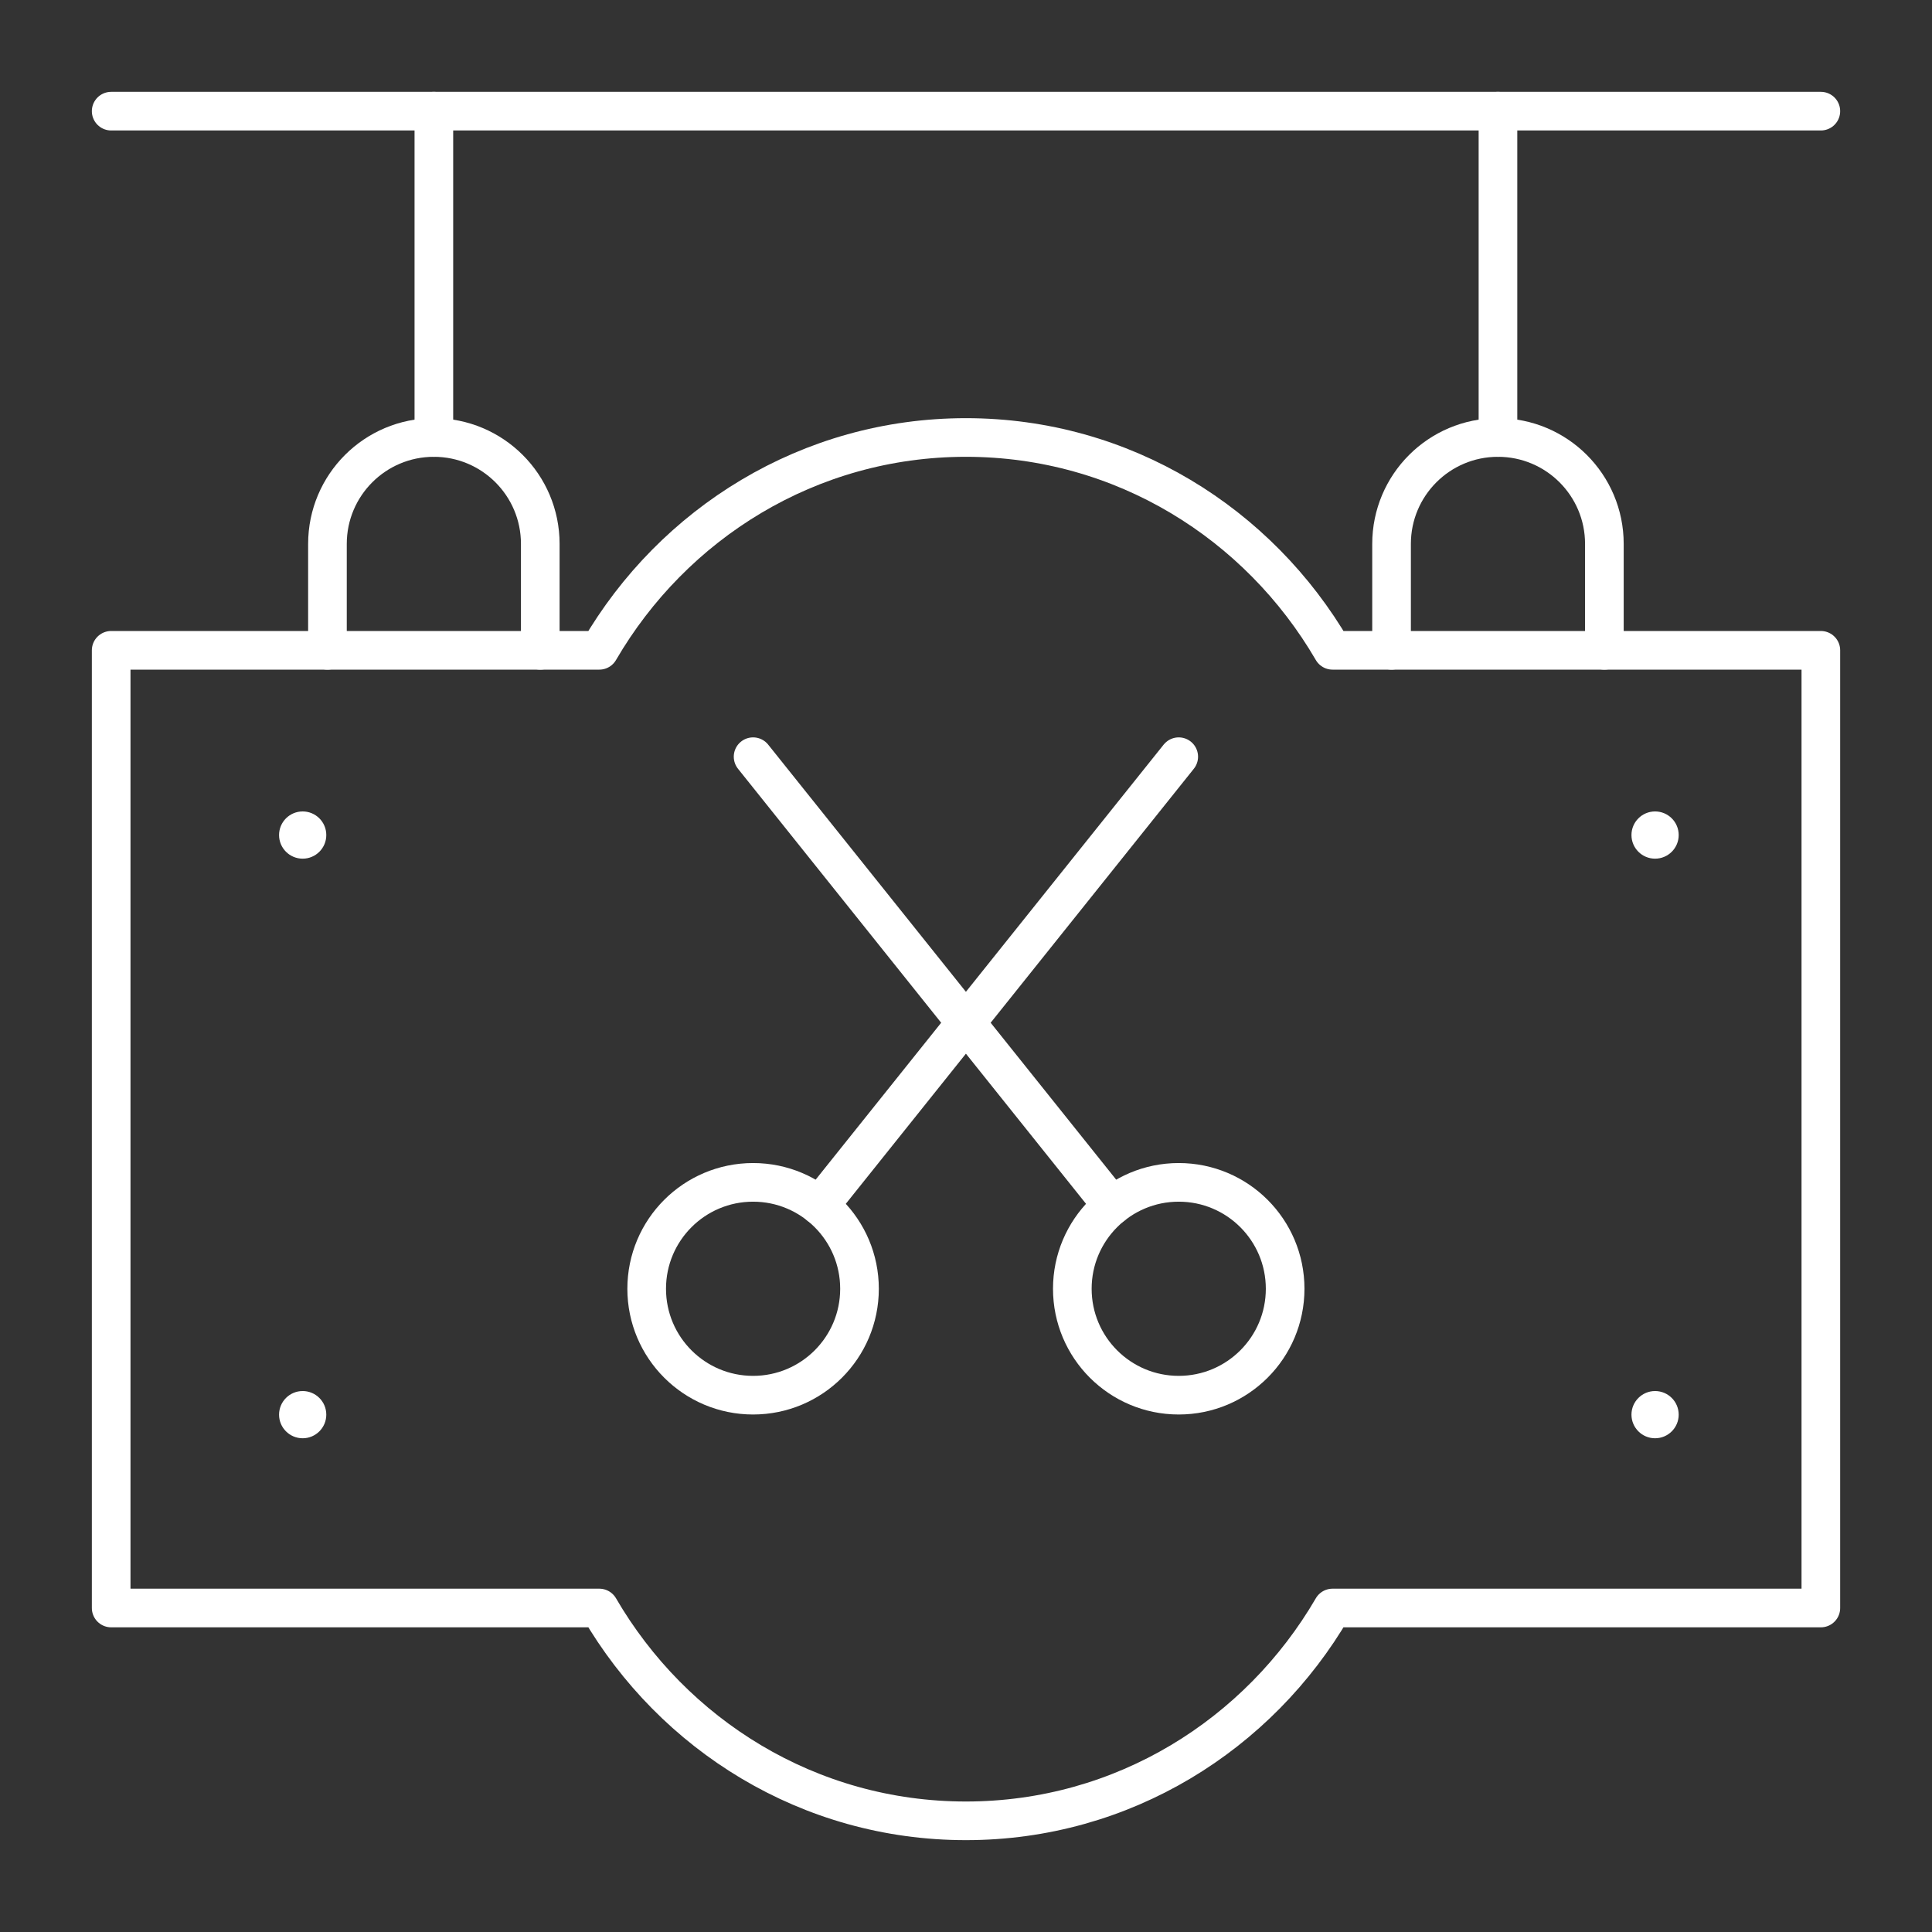<svg width="90" height="90" viewBox="0 0 90 90" fill="none" xmlns="http://www.w3.org/2000/svg">
<rect x="0" y="0" width="90" height="90" fill="#333333" stroke="none"/>
<mask id="mask0_34_8402" style="mask-type:luminance" maskUnits="userSpaceOnUse" x="2" y="2" width="86" height="86">
<path d="M2.7 2.7H87.3V87.3H2.7V2.7Z" fill="white"/>
</mask>
<g mask="url(#mask0_34_8402)">
<path d="M40.039 60.036C40.039 62.774 37.82 64.993 35.082 64.993C32.344 64.993 30.125 62.774 30.125 60.036C30.125 57.298 32.344 55.079 35.082 55.079C37.82 55.079 40.039 57.298 40.039 60.036Z" stroke="white" stroke-width="1.8" stroke-miterlimit="10" stroke-linecap="round" stroke-linejoin="round"/>
<path d="M59.867 60.036C59.867 62.774 57.648 64.993 54.91 64.993C52.172 64.993 49.953 62.774 49.953 60.036C49.953 57.298 52.172 55.079 54.91 55.079C57.648 55.079 59.867 57.298 59.867 60.036Z" stroke="white" stroke-width="1.8" stroke-miterlimit="10" stroke-linecap="round" stroke-linejoin="round"/>
<path d="M38.179 56.165L54.91 35.25" stroke="white" stroke-width="1.8" stroke-miterlimit="10" stroke-linecap="round" stroke-linejoin="round"/>
<path d="M51.813 56.165L35.082 35.25" stroke="white" stroke-width="1.8" stroke-miterlimit="10" stroke-linecap="round" stroke-linejoin="round"/>
<path d="M13 38.9C13 38.292 13.492 37.8 14.1 37.8C14.707 37.8 15.2 38.292 15.2 38.9C15.2 39.508 14.707 40 14.1 40C13.492 40 13 39.508 13 38.9Z" fill="white"/>
<path d="M13 65.9C13 65.293 13.492 64.8 14.1 64.8C14.707 64.8 15.2 65.293 15.2 65.9C15.2 66.507 14.707 67 14.1 67C13.492 67 13 66.507 13 65.9Z" fill="white"/>
<path d="M76 38.9C76 38.292 76.493 37.8 77.1 37.8C77.707 37.8 78.2 38.292 78.2 38.9C78.2 39.508 77.707 40 77.1 40C76.493 40 76 39.508 76 38.9Z" fill="white"/>
<path d="M76 65.9C76 65.293 76.493 64.8 77.1 64.8C77.707 64.8 78.2 65.293 78.2 65.9C78.2 66.507 77.707 67 77.1 67C76.493 67 76 66.507 76 65.9Z" fill="white"/>
<path d="M5.179 5.178H84.822" stroke="white" stroke-width="1.8" stroke-miterlimit="10" stroke-linecap="round" stroke-linejoin="round"/>
<path d="M20.211 20.38V5.178" stroke="white" stroke-width="1.8" stroke-miterlimit="10" stroke-linecap="round" stroke-linejoin="round"/>
<path d="M69.781 5.178V20.38" stroke="white" stroke-width="1.8" stroke-miterlimit="10" stroke-linecap="round" stroke-linejoin="round"/>
<path d="M15.254 30.294V25.337C15.254 22.599 17.473 20.38 20.211 20.38C22.948 20.38 25.168 22.599 25.168 25.337V30.294" stroke="white" stroke-width="1.8" stroke-miterlimit="10" stroke-linecap="round" stroke-linejoin="round"/>
<path d="M64.824 30.294V25.337C64.824 22.599 67.043 20.38 69.781 20.38C72.519 20.38 74.738 22.599 74.738 25.337V30.294" stroke="white" stroke-width="1.8" stroke-miterlimit="10" stroke-linecap="round" stroke-linejoin="round"/>
<path d="M84.822 30.294H62.074C58.639 24.392 52.317 20.38 44.996 20.38C37.675 20.38 31.353 24.392 27.918 30.294H5.179V74.907H27.918C31.353 80.809 37.675 84.821 44.996 84.821C52.317 84.821 58.639 80.809 62.074 74.907H84.822V30.294Z" stroke="white" stroke-width="1.8" stroke-miterlimit="10" stroke-linecap="round" stroke-linejoin="round"/>
</g>
</svg>
